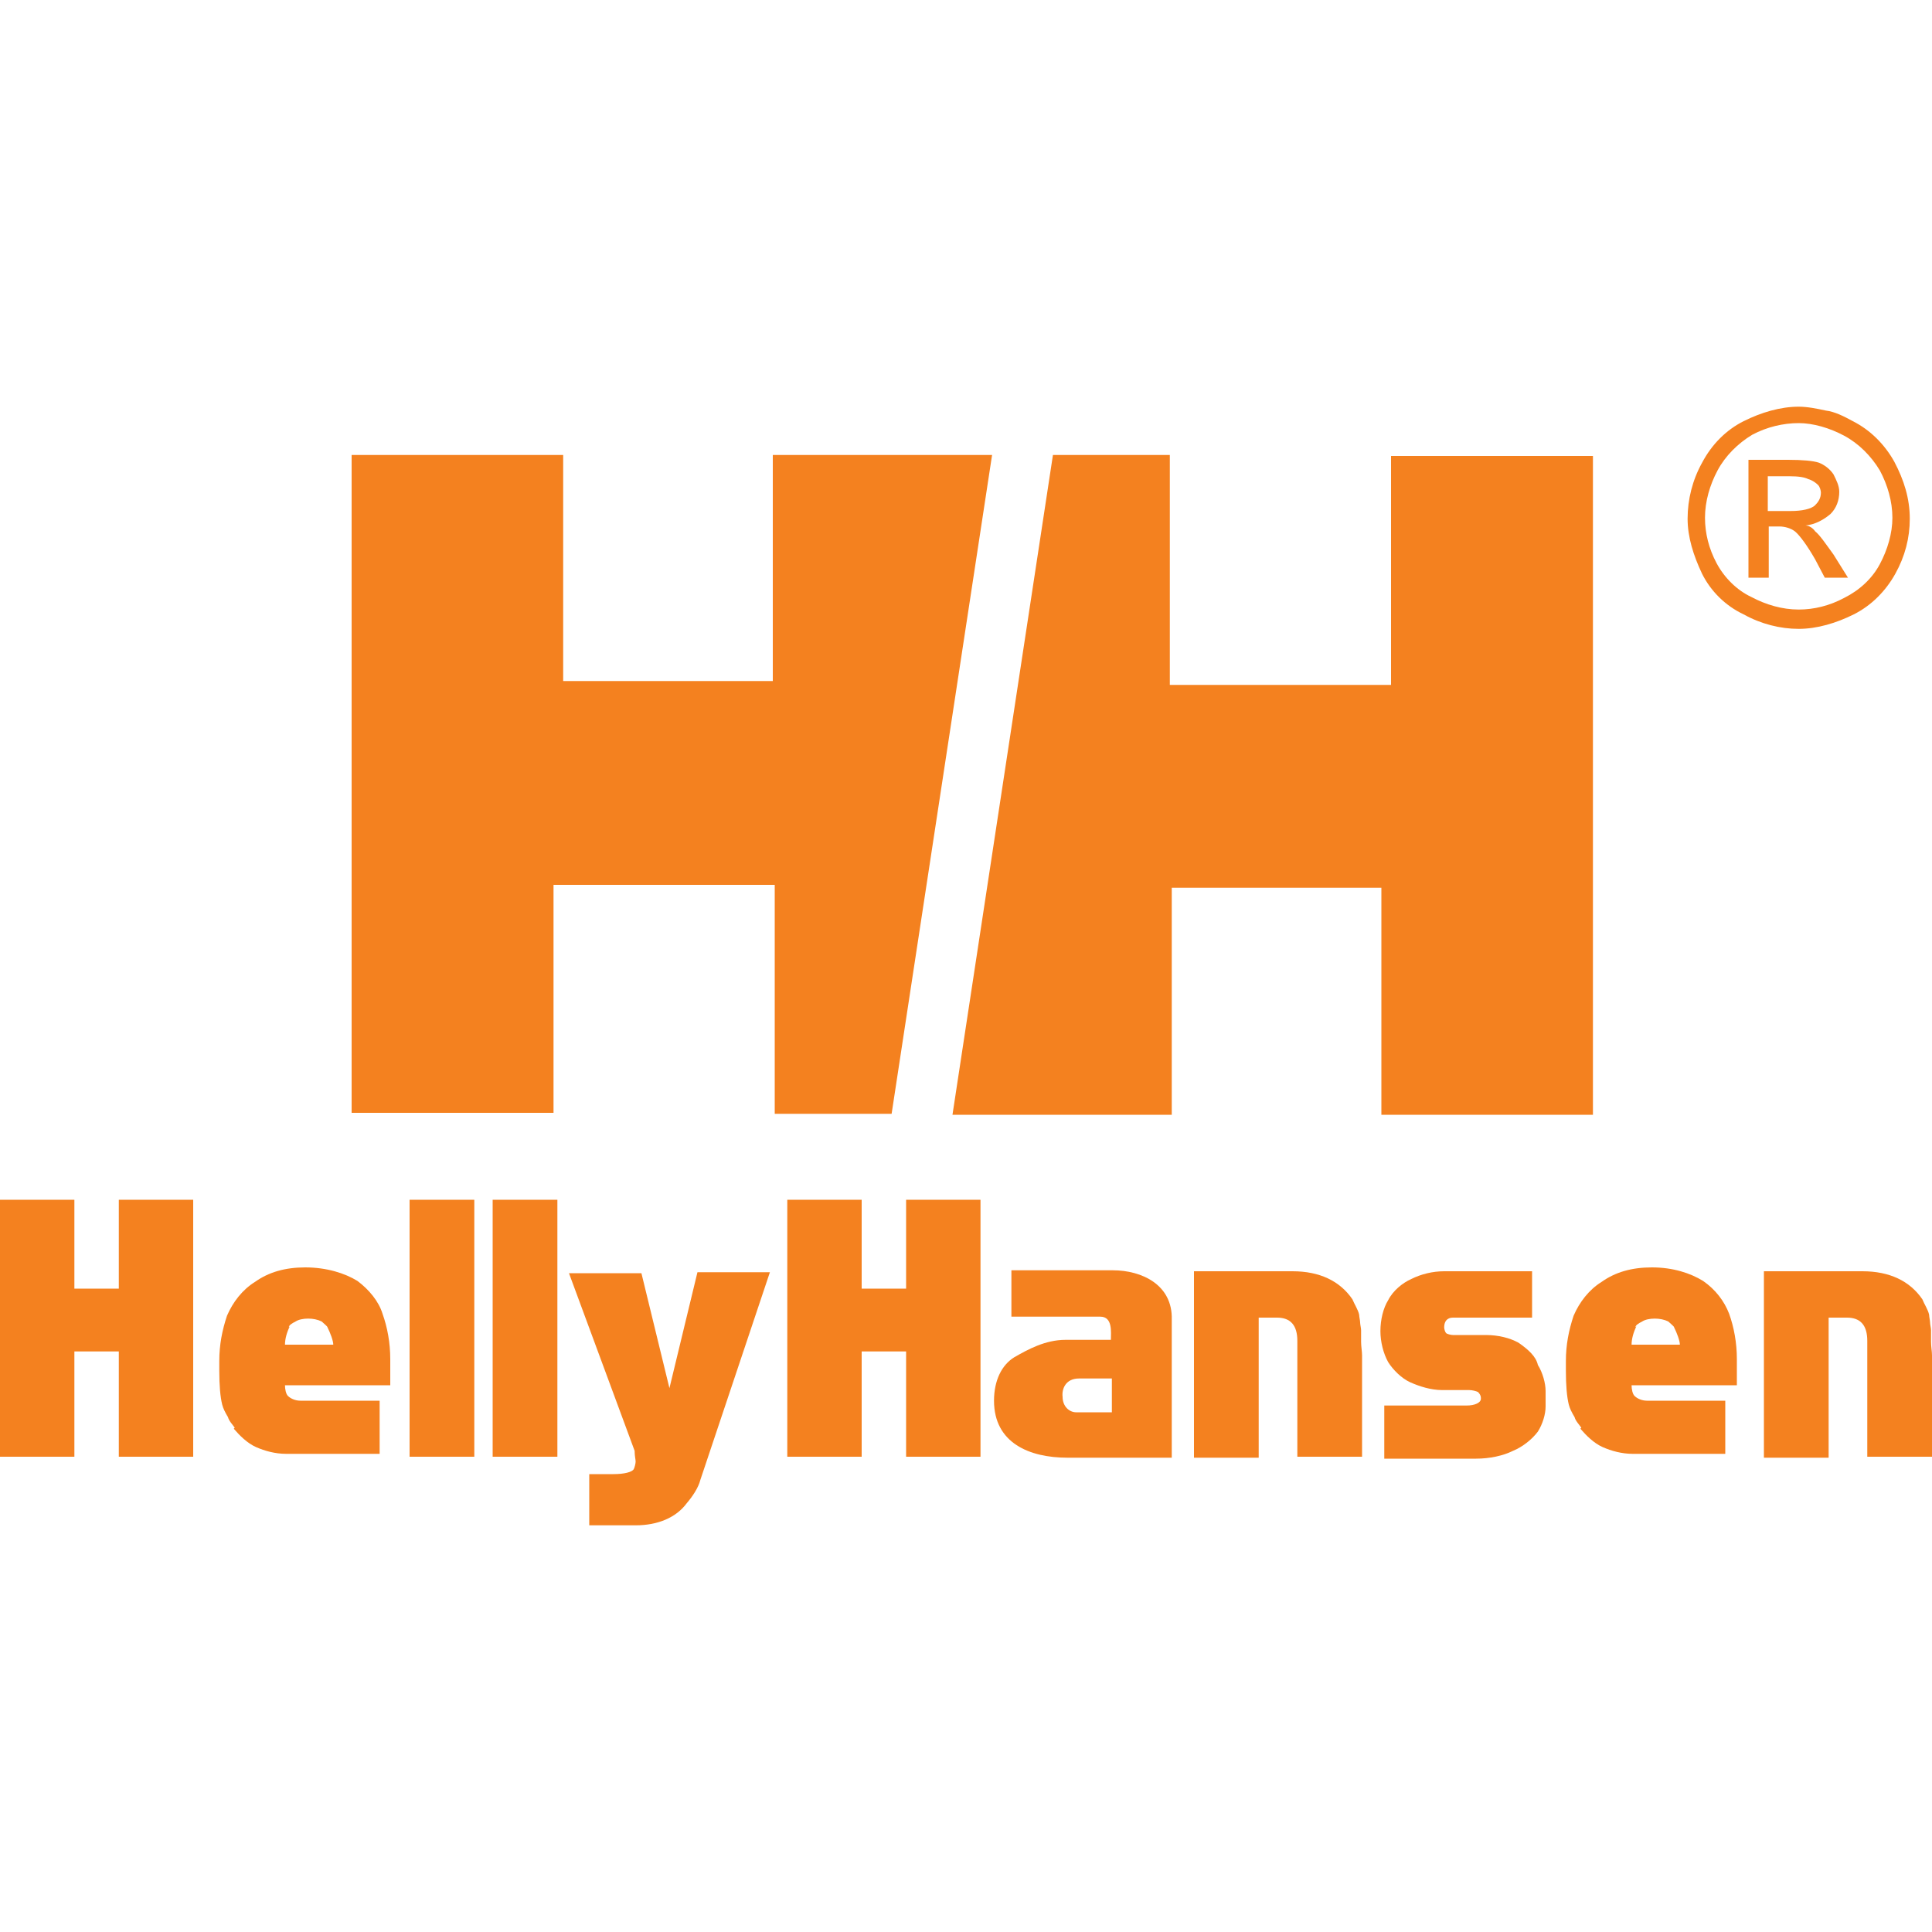 <?xml version="1.0" encoding="utf-8"?>
<!-- Generator: Adobe Illustrator 23.0.3, SVG Export Plug-In . SVG Version: 6.00 Build 0)  -->
<svg version="1.1" xmlns="http://www.w3.org/2000/svg" xmlns:xlink="http://www.w3.org/1999/xlink" x="0px" y="0px"
	 viewBox="0 0 200 200" style="enable-background:new 0 0 200 200;" xml:space="preserve">
<style type="text/css">
	.st0{fill:#F4811F;}
	.st1{fill-rule:evenodd;clip-rule:evenodd;fill:#F4811F;}
	.st2{fill-rule:evenodd;clip-rule:evenodd;}
	.st3{fill:none;stroke:#000000;stroke-width:3;stroke-miterlimit:10;}
	.st4{fill:#FFFFFF;}
	.st5{clip-path:url(#SVGID_2_);fill:#FFFFFF;}
	.st6{clip-path:url(#SVGID_2_);}
</style>
<g id="Warstwa_1">
	<g>
		<polygon class="st0" points="164.9,115.4 164.9,47.2 144,47.2 144,70.9 121.1,70.9 121.1,47.1 109,47.1 98.6,115.4 121.3,115.4 
			121.3,91.9 143,91.9 143,115.4 		"/>
		<polygon class="st0" points="92.3,115.3 102.7,47.1 80,47.1 80,70.5 58.3,70.5 58.3,47.1 36.4,47.1 36.4,115.2 57.3,115.2 
			57.3,91.6 80.2,91.6 80.2,115.3 		"/>
		<path class="st0" d="M191.9,63.6c1.8-0.9,3.3-2.4,4.3-4.2c1-1.8,1.5-3.7,1.5-5.7c0-2.1-0.6-4-1.6-5.9c-1-1.8-2.5-3.3-4.3-4.2
			c-0.9-0.5-1.9-1-2.8-1.1c-0.9-0.2-1.9-0.4-2.8-0.4c-1.9,0-3.9,0.6-5.7,1.5c-1.8,0.9-3.3,2.4-4.3,4.3c-1,1.8-1.5,3.8-1.5,5.8
			c0,1.9,0.6,3.8,1.5,5.7c0.9,1.8,2.4,3.3,4.3,4.2c1.8,1,3.8,1.5,5.7,1.5C188.1,65.1,190.1,64.5,191.9,63.6z M177.7,58.3
			c-0.8-1.5-1.2-3.1-1.2-4.7c0-1.7,0.5-3.4,1.3-4.9c0.8-1.5,2.1-2.8,3.6-3.7c1.5-0.8,3.2-1.2,4.8-1.2c1.5,0,3.2,0.5,4.7,1.3
			c1.5,0.8,2.8,2.1,3.7,3.6c0.8,1.5,1.3,3.2,1.3,4.9c0,1.6-0.5,3.3-1.3,4.8c-0.8,1.5-2.1,2.7-3.7,3.5c-1.5,0.8-3.1,1.2-4.7,1.2
			c-1.7,0-3.4-0.5-4.9-1.3C179.8,61.1,178.5,59.8,177.7,58.3z"/>
		<path class="st0" d="M187.9,57.9l1,1.9h2.4l-1.5-2.4c-0.8-1.1-1.4-2-1.9-2.4c-0.2-0.3-0.6-0.6-1-0.6c1-0.1,1.9-0.6,2.6-1.2
			c0.6-0.6,0.9-1.4,0.9-2.3c0-0.6-0.3-1.2-0.6-1.8c-0.4-0.6-1-1-1.5-1.2c-0.6-0.2-1.7-0.3-3.2-0.3H181v12.2h2.1v-5.3h1.1
			c0.6,0,1.2,0.2,1.6,0.5C186.3,55.4,187.1,56.5,187.9,57.9z M185.4,52.9H183v-3.6h2.2c1,0,1.6,0.1,2,0.3c0.4,0.1,0.8,0.4,1,0.6
			c0.2,0.2,0.3,0.6,0.3,0.8c0,0.6-0.3,1-0.6,1.3C187.5,52.7,186.5,52.9,185.4,52.9z"/>
		<path class="st0" d="M199.9,137.7c0-0.2-0.1-0.6-0.1-0.8c0-0.2-0.1-0.6-0.1-0.8c-0.1-0.5-0.5-1.1-0.7-1.6
			c-1.3-1.9-3.4-2.9-6.2-2.9h-10.2v19.3h6.7v-14.5h1.9c1.4,0,2.1,0.8,2.1,2.4v12h6.7v-10.5c0-0.4-0.1-0.9-0.1-1.4
			C199.9,138.5,199.9,138.1,199.9,137.7z"/>
		<path class="st0" d="M176.3,132.6c-1.3-0.8-3.1-1.4-5.3-1.4c-2.1,0-3.8,0.5-5.2,1.5c-1.3,0.8-2.3,2.1-2.9,3.5
			c-0.5,1.5-0.8,3-0.8,4.7v1c0,1.5,0.1,2.7,0.3,3.5c0.1,0.4,0.3,0.8,0.6,1.3c0.1,0.4,0.5,0.8,0.7,1.1l-0.1,0.1
			c0.6,0.7,1.4,1.5,2.3,1.9c0.9,0.4,2,0.7,3.1,0.7h9.6v-5.5h-8.1c-0.5,0-1-0.2-1.3-0.5c-0.2-0.2-0.3-0.7-0.3-1.1h10.9v-2.7
			c0-1.7-0.3-3.3-0.8-4.7C178.5,134.7,177.6,133.5,176.3,132.6z M168.9,139.2c0-0.6,0.2-1.3,0.5-1.9l-0.1,0.1c0-0.2,0.3-0.4,0.7-0.6
			c0.3-0.2,0.8-0.3,1.3-0.3c0.5,0,1,0.1,1.4,0.3c0.2,0.2,0.6,0.5,0.6,0.6c0.3,0.6,0.6,1.4,0.6,1.8H168.9z"/>
		<path class="st0" d="M157.2,139c-0.9-0.5-2.1-0.8-3.4-0.8h-3.4c-0.2,0-0.6-0.1-0.7-0.2c-0.1-0.1-0.2-0.4-0.2-0.6
			c0-0.6,0.3-1,0.9-1h8.2v-4.8h-9.1c-1.2,0-2.4,0.3-3.4,0.8c-0.9,0.4-1.9,1.2-2.4,2.2c-0.5,0.8-0.8,2-0.8,3.2c0,1.1,0.3,2.3,0.8,3.2
			c0.5,0.8,1.4,1.7,2.3,2.1c0.9,0.4,2.1,0.8,3.3,0.8h2.8c0.3,0,0.7,0.1,0.9,0.2c0.2,0.2,0.3,0.4,0.3,0.6v0.1c0,0.4-0.6,0.7-1.5,0.7
			h-8.5v5.5h9.5c1.4,0,2.8-0.3,3.8-0.8c1-0.4,2-1.2,2.6-2c0.5-0.8,0.8-1.8,0.8-2.6V144c0-0.8-0.3-1.9-0.8-2.7
			C159,140.4,158.2,139.7,157.2,139z"/>
		<path class="st0" d="M140.9,137.7c0-0.2-0.1-0.6-0.1-0.8c0-0.2-0.1-0.6-0.1-0.8c-0.1-0.5-0.5-1.1-0.7-1.6
			c-1.3-1.9-3.4-2.9-6.2-2.9h-10.2v19.3h6.7v-14.5h1.9c1.4,0,2.1,0.8,2.1,2.4v12h6.7v-10.5c0-0.4-0.1-0.9-0.1-1.4
			C140.9,138.5,140.9,138.1,140.9,137.7z"/>
		<path class="st0" d="M115.2,131.5h-10.5v4.8h9.2c1.3,0,1.1,1.6,1.1,2.4l-4.7,0c-2.1,0-3.9,1-5.3,1.8c-1.3,0.8-2.1,2.4-2.1,4.5
			c0,4.4,3.7,5.9,7.6,5.9h10.8v-14.3C121.4,133,118.2,131.5,115.2,131.5z M115.1,146.2l-3.7,0c-0.7,0-1.4-0.6-1.4-1.6
			c-0.1-0.8,0.3-1.9,1.7-1.9h3.4V146.2z"/>
		<polygon class="st0" points="93.8,133.4 89.2,133.4 89.2,124.2 81.5,124.2 81.5,150.8 89.2,150.8 89.2,139.9 93.8,139.9 
			93.8,150.8 101.5,150.8 101.5,124.2 93.8,124.2 		"/>
		<path class="st0" d="M69.3,143.7l-2.9-11.9h-7.5l6.8,18.4v0.1c0,0.4,0.1,0.8,0.1,1c0,0.2-0.1,0.6-0.2,0.8c-0.2,0.3-1,0.5-2.1,0.5
			H61v5.3h4.8c2.3,0,4.2-0.8,5.3-2.3c0.6-0.7,1.2-1.6,1.4-2.4l7.2-21.5h-7.5L69.3,143.7z"/>
		<rect x="51" y="124.2" class="st0" width="6.7" height="26.6"/>
		<rect x="42.4" y="124.2" class="st0" width="6.7" height="26.6"/>
		<path class="st0" d="M37,132.6c-1.3-0.8-3.2-1.4-5.4-1.4c-2.1,0-3.8,0.5-5.2,1.5c-1.3,0.8-2.3,2.1-2.9,3.5c-0.5,1.5-0.8,3-0.8,4.7
			v1c0,1.5,0.1,2.7,0.3,3.5c0.1,0.4,0.3,0.8,0.6,1.3c0.1,0.4,0.5,0.8,0.7,1.1l-0.1,0.1c0.6,0.7,1.4,1.5,2.3,1.9
			c0.9,0.4,2,0.7,3.1,0.7h9.7v-5.5h-8.2c-0.5,0-1-0.2-1.3-0.5c-0.2-0.2-0.3-0.7-0.3-1.1h10.9v-2.7c0-1.7-0.3-3.3-0.8-4.7
			C39.2,134.7,38.2,133.5,37,132.6z M29.5,139.2c0-0.6,0.2-1.3,0.5-1.9l-0.1,0.1c0-0.2,0.3-0.4,0.7-0.6c0.3-0.2,0.8-0.3,1.3-0.3
			c0.5,0,1,0.1,1.4,0.3c0.2,0.2,0.6,0.5,0.6,0.6c0.3,0.6,0.6,1.4,0.6,1.8H29.5z"/>
		<polygon class="st0" points="12.3,133.4 7.7,133.4 7.7,124.2 0,124.2 0,150.8 7.7,150.8 7.7,139.9 12.3,139.9 12.3,150.8 
			20,150.8 20,124.2 12.3,124.2 		"/>
	</g>
</g>
<g id="Warstwa_2">
</g>
</svg>
